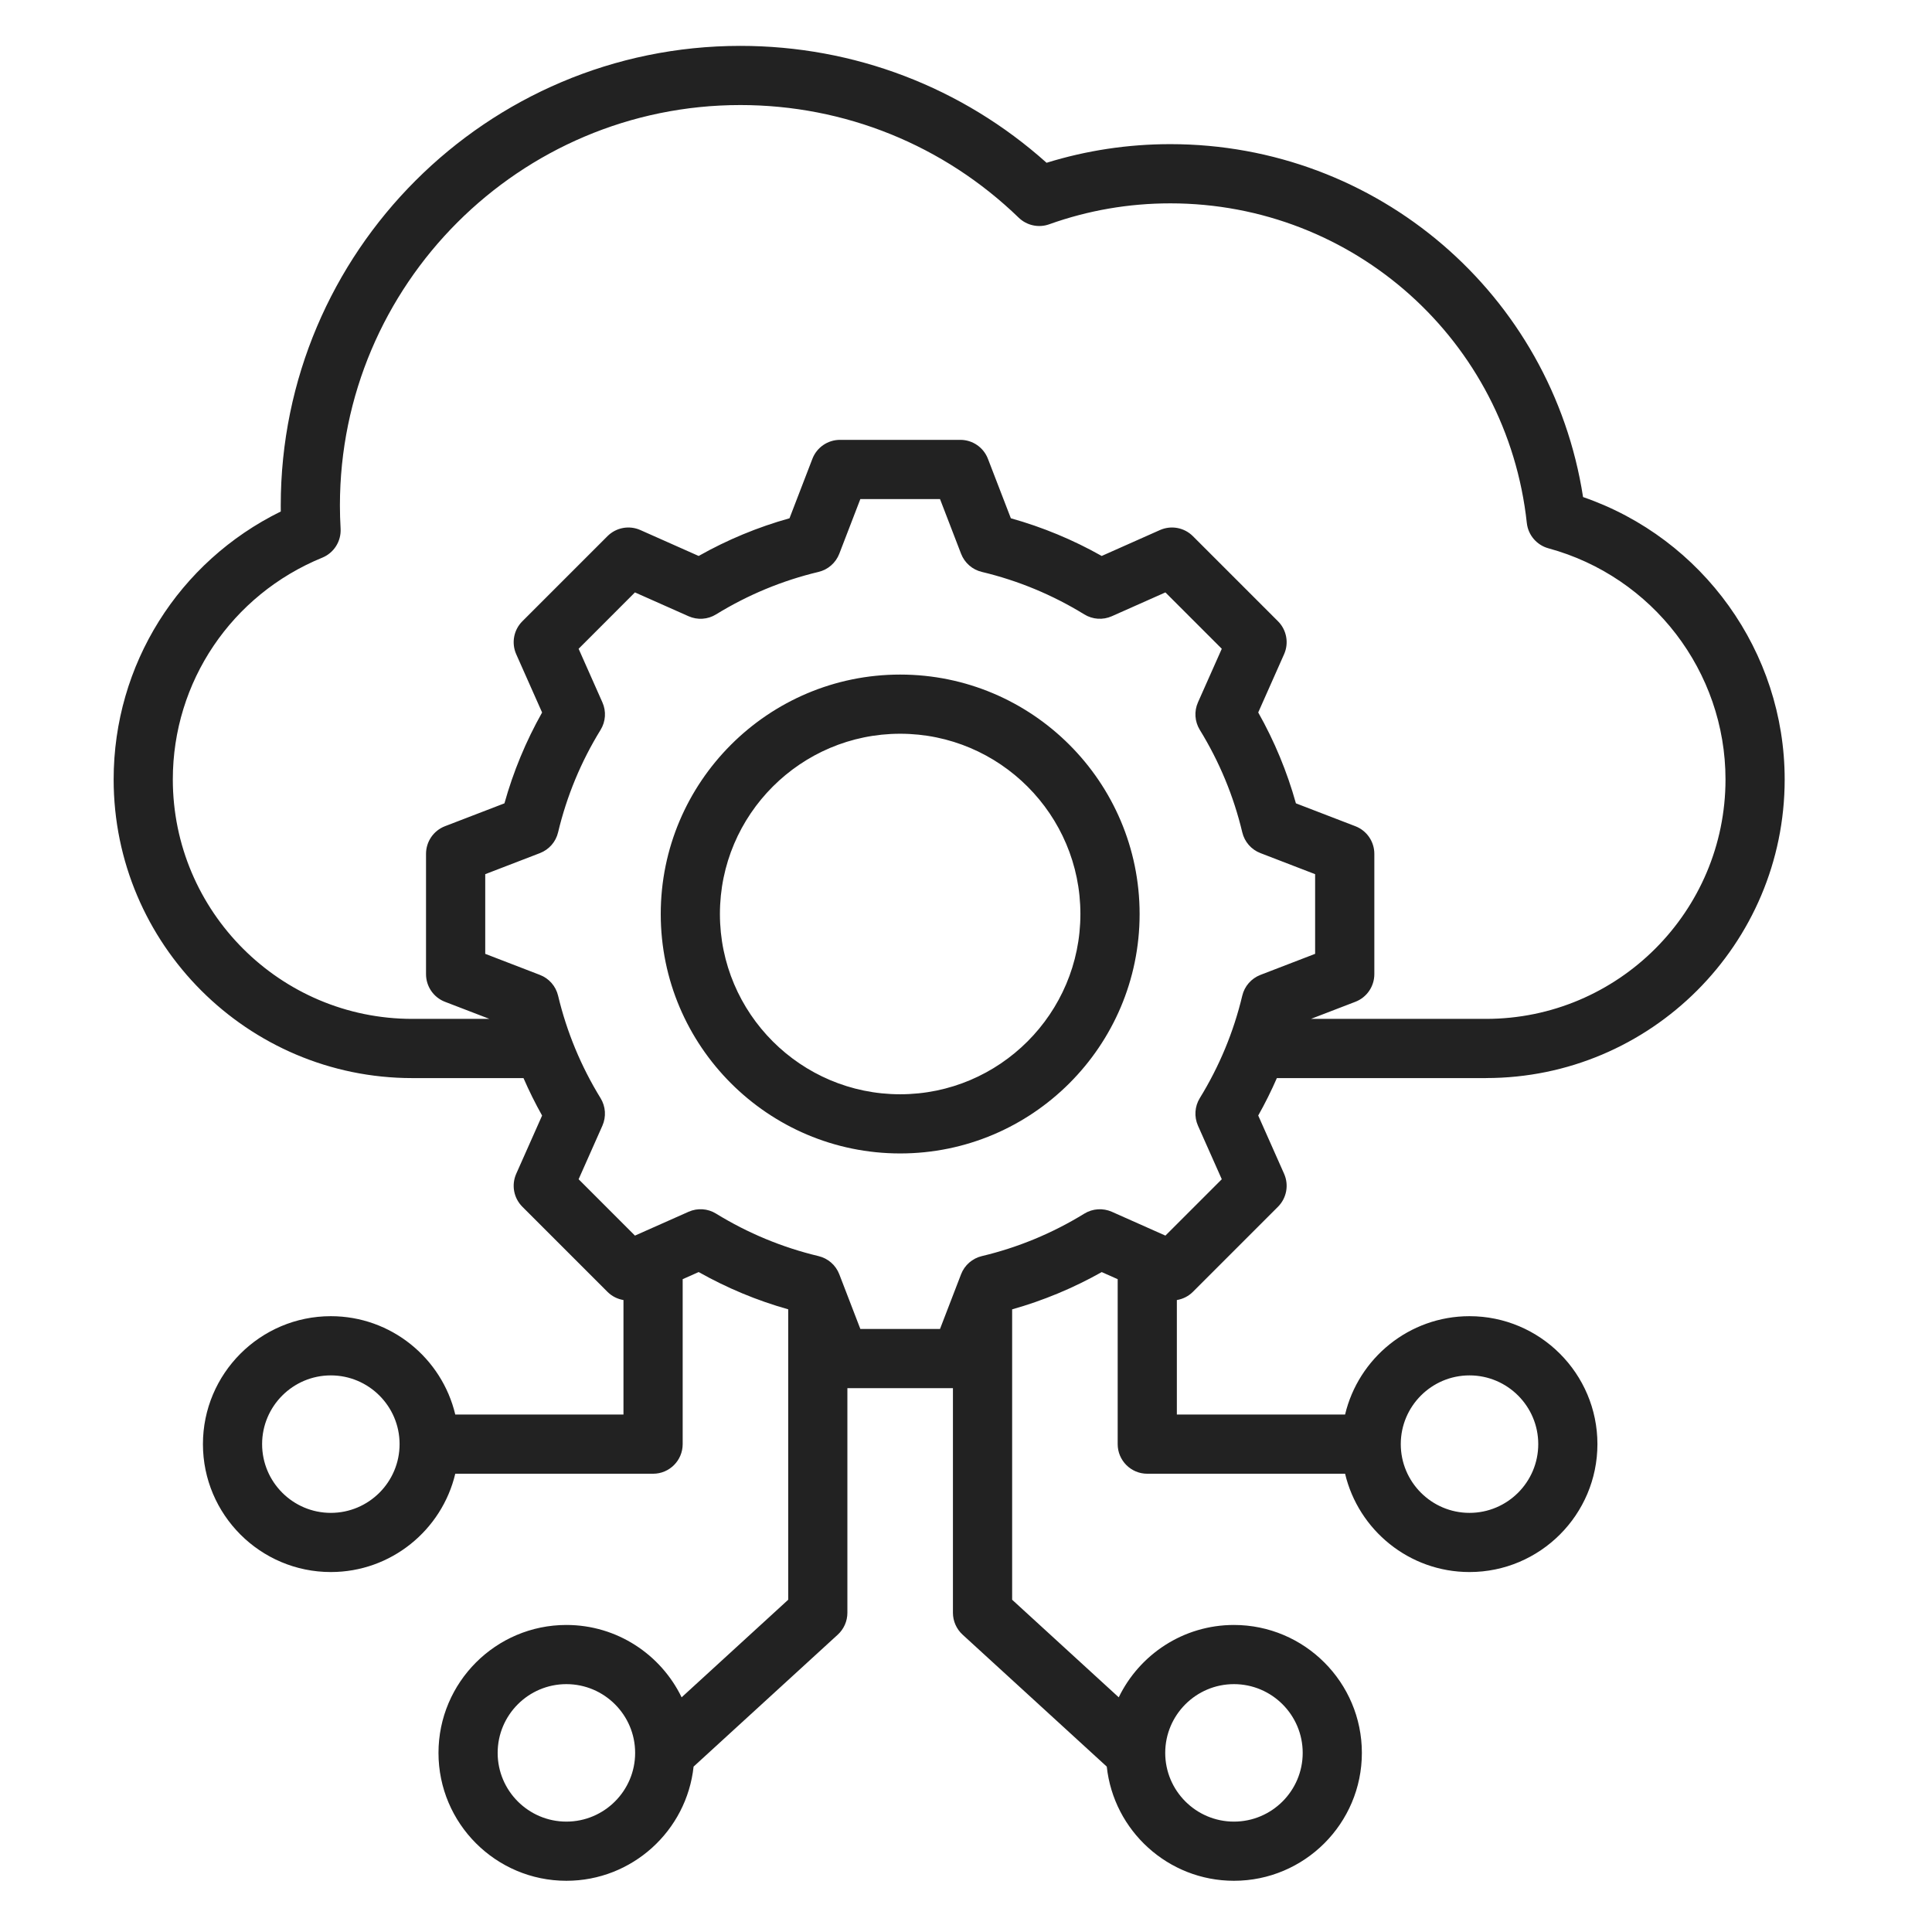 <svg width="51" height="51" viewBox="0 0 51 51" fill="none" xmlns="http://www.w3.org/2000/svg">
<path d="M39.228 28.458C43.575 28.458 47.111 24.922 47.111 20.575C47.111 17.204 44.948 14.211 41.789 13.121C40.959 7.775 36.363 3.805 30.893 3.805C29.777 3.805 28.681 3.971 27.627 4.297C25.399 2.303 22.547 1.211 19.543 1.211C12.853 1.211 7.411 6.653 7.411 13.343C7.411 13.395 7.411 13.448 7.412 13.502C4.714 14.828 3 17.547 3 20.575C3 24.922 6.537 28.459 10.884 28.459H13.819C13.966 28.796 14.129 29.126 14.31 29.448L13.627 30.985C13.496 31.281 13.56 31.626 13.789 31.855L16.035 34.101C16.153 34.219 16.302 34.292 16.458 34.318V37.34H12.018C11.665 35.854 10.327 34.744 8.733 34.744C6.871 34.744 5.357 36.259 5.357 38.121C5.357 39.983 6.871 41.498 8.733 41.498C10.326 41.498 11.665 40.389 12.018 38.903H17.24C17.671 38.903 18.021 38.553 18.021 38.121V33.767L18.443 33.579C19.191 34.001 19.983 34.331 20.807 34.563V42.229L17.993 44.805C17.446 43.675 16.288 42.895 14.951 42.895C13.089 42.895 11.575 44.41 11.575 46.272C11.575 48.134 13.089 49.648 14.951 49.648C16.691 49.648 18.127 48.326 18.309 46.634L22.116 43.15C22.277 43.002 22.369 42.793 22.369 42.573V36.644H25.155V42.573C25.155 42.793 25.248 43.002 25.409 43.15L29.216 46.634C29.397 48.326 30.834 49.648 32.573 49.648C34.435 49.648 35.95 48.134 35.95 46.272C35.95 44.41 34.435 42.895 32.573 42.895C31.237 42.895 30.079 43.675 29.532 44.805L26.718 42.229V34.564C27.542 34.331 28.335 34.001 29.083 33.58L29.504 33.767V38.121C29.504 38.553 29.854 38.903 30.285 38.903H35.507C35.86 40.389 37.198 41.498 38.791 41.498C40.653 41.498 42.168 39.983 42.168 38.121C42.168 36.259 40.653 34.744 38.791 34.744C37.198 34.744 35.86 35.854 35.507 37.34H31.066V34.318C31.223 34.292 31.372 34.219 31.49 34.101L33.736 31.855C33.964 31.626 34.028 31.281 33.897 30.985L33.214 29.447C33.395 29.126 33.559 28.795 33.706 28.459H39.228V28.458ZM8.733 39.936C7.733 39.936 6.919 39.122 6.919 38.121C6.919 37.121 7.733 36.307 8.733 36.307C9.734 36.307 10.548 37.121 10.548 38.121C10.548 39.122 9.734 39.936 8.733 39.936ZM14.951 48.086C13.951 48.086 13.137 47.272 13.137 46.272C13.137 45.271 13.951 44.457 14.951 44.457C15.952 44.457 16.766 45.271 16.766 46.272C16.766 47.272 15.952 48.086 14.951 48.086ZM32.573 44.457C33.574 44.457 34.388 45.271 34.388 46.272C34.388 47.272 33.574 48.086 32.573 48.086C31.573 48.086 30.759 47.272 30.759 46.272C30.759 45.271 31.573 44.457 32.573 44.457ZM38.791 36.307C39.792 36.307 40.606 37.121 40.606 38.121C40.606 39.122 39.792 39.936 38.791 39.936C37.791 39.936 36.977 39.122 36.977 38.121C36.977 37.121 37.791 36.307 38.791 36.307ZM4.562 20.575C4.562 18 6.111 15.702 8.507 14.721C8.816 14.595 9.01 14.286 8.991 13.954C8.979 13.745 8.973 13.539 8.973 13.343C8.973 7.515 13.715 2.773 19.543 2.773C22.299 2.773 24.909 3.829 26.891 5.746C27.105 5.953 27.418 6.021 27.698 5.92C28.721 5.554 29.795 5.368 30.893 5.368C35.737 5.368 39.783 8.995 40.304 13.804C40.338 14.123 40.565 14.389 40.875 14.474C43.627 15.222 45.549 17.731 45.549 20.575C45.549 24.06 42.713 26.896 39.227 26.896H34.606L35.778 26.445C36.08 26.329 36.279 26.039 36.279 25.715V22.539C36.279 22.216 36.08 21.926 35.778 21.81L34.209 21.206C33.975 20.369 33.642 19.565 33.214 18.807L33.897 17.269C34.028 16.974 33.964 16.628 33.736 16.4L31.49 14.154C31.261 13.925 30.916 13.861 30.62 13.992L29.082 14.676C28.324 14.248 27.52 13.915 26.684 13.681L26.079 12.112C25.963 11.81 25.674 11.611 25.35 11.611H22.174C21.851 11.611 21.561 11.81 21.445 12.112L20.841 13.681C20.004 13.915 19.201 14.248 18.443 14.676L16.904 13.992C16.609 13.861 16.263 13.925 16.035 14.154L13.789 16.4C13.56 16.628 13.496 16.974 13.627 17.27L14.31 18.808C13.883 19.566 13.55 20.369 13.316 21.206L11.746 21.81C11.445 21.926 11.246 22.216 11.246 22.539V25.716C11.246 26.039 11.445 26.329 11.746 26.445L12.919 26.896H10.883C7.398 26.896 4.562 24.06 4.562 20.575ZM32.793 26.283C32.566 27.238 32.188 28.148 31.672 28.987C31.537 29.206 31.519 29.478 31.623 29.714L32.252 31.129L30.764 32.617L29.35 31.988C29.114 31.884 28.842 31.902 28.623 32.037C27.784 32.553 26.874 32.931 25.918 33.158C25.668 33.218 25.462 33.397 25.37 33.637L24.814 35.081H22.711L22.155 33.637C22.063 33.397 21.857 33.217 21.607 33.158C20.652 32.93 19.742 32.553 18.903 32.037C18.683 31.901 18.412 31.883 18.176 31.988L16.761 32.617L15.274 31.129L15.902 29.715C16.006 29.479 15.988 29.207 15.853 28.988C15.337 28.149 14.96 27.239 14.732 26.283C14.672 26.032 14.493 25.827 14.252 25.735L12.809 25.179V23.076L14.253 22.52C14.493 22.427 14.673 22.223 14.732 21.972C14.96 21.016 15.337 20.106 15.853 19.268C15.989 19.048 16.007 18.776 15.902 18.541L15.274 17.126L16.761 15.638L18.176 16.267C18.412 16.372 18.684 16.354 18.903 16.218C19.742 15.702 20.651 15.325 21.607 15.097C21.857 15.038 22.062 14.858 22.155 14.618L22.711 13.174H24.814L25.37 14.618C25.463 14.858 25.668 15.038 25.918 15.097C26.874 15.325 27.783 15.702 28.622 16.218C28.842 16.353 29.113 16.372 29.349 16.267L30.764 15.638L32.252 17.126L31.623 18.541C31.519 18.776 31.537 19.048 31.672 19.267C32.188 20.106 32.566 21.016 32.793 21.972C32.853 22.223 33.032 22.428 33.273 22.52L34.716 23.076V25.179L33.272 25.735C33.032 25.828 32.852 26.033 32.793 26.283ZM23.762 17.807C20.277 17.807 17.442 20.642 17.442 24.128C17.442 27.613 20.277 30.448 23.762 30.448C27.248 30.448 30.083 27.613 30.083 24.128C30.083 20.642 27.248 17.807 23.762 17.807ZM23.762 28.886C21.139 28.886 19.004 26.751 19.004 24.127C19.004 21.504 21.139 19.369 23.762 19.369C26.386 19.369 28.52 21.504 28.52 24.127C28.52 26.751 26.386 28.886 23.762 28.886Z" fill="#222222"/>
</svg>
